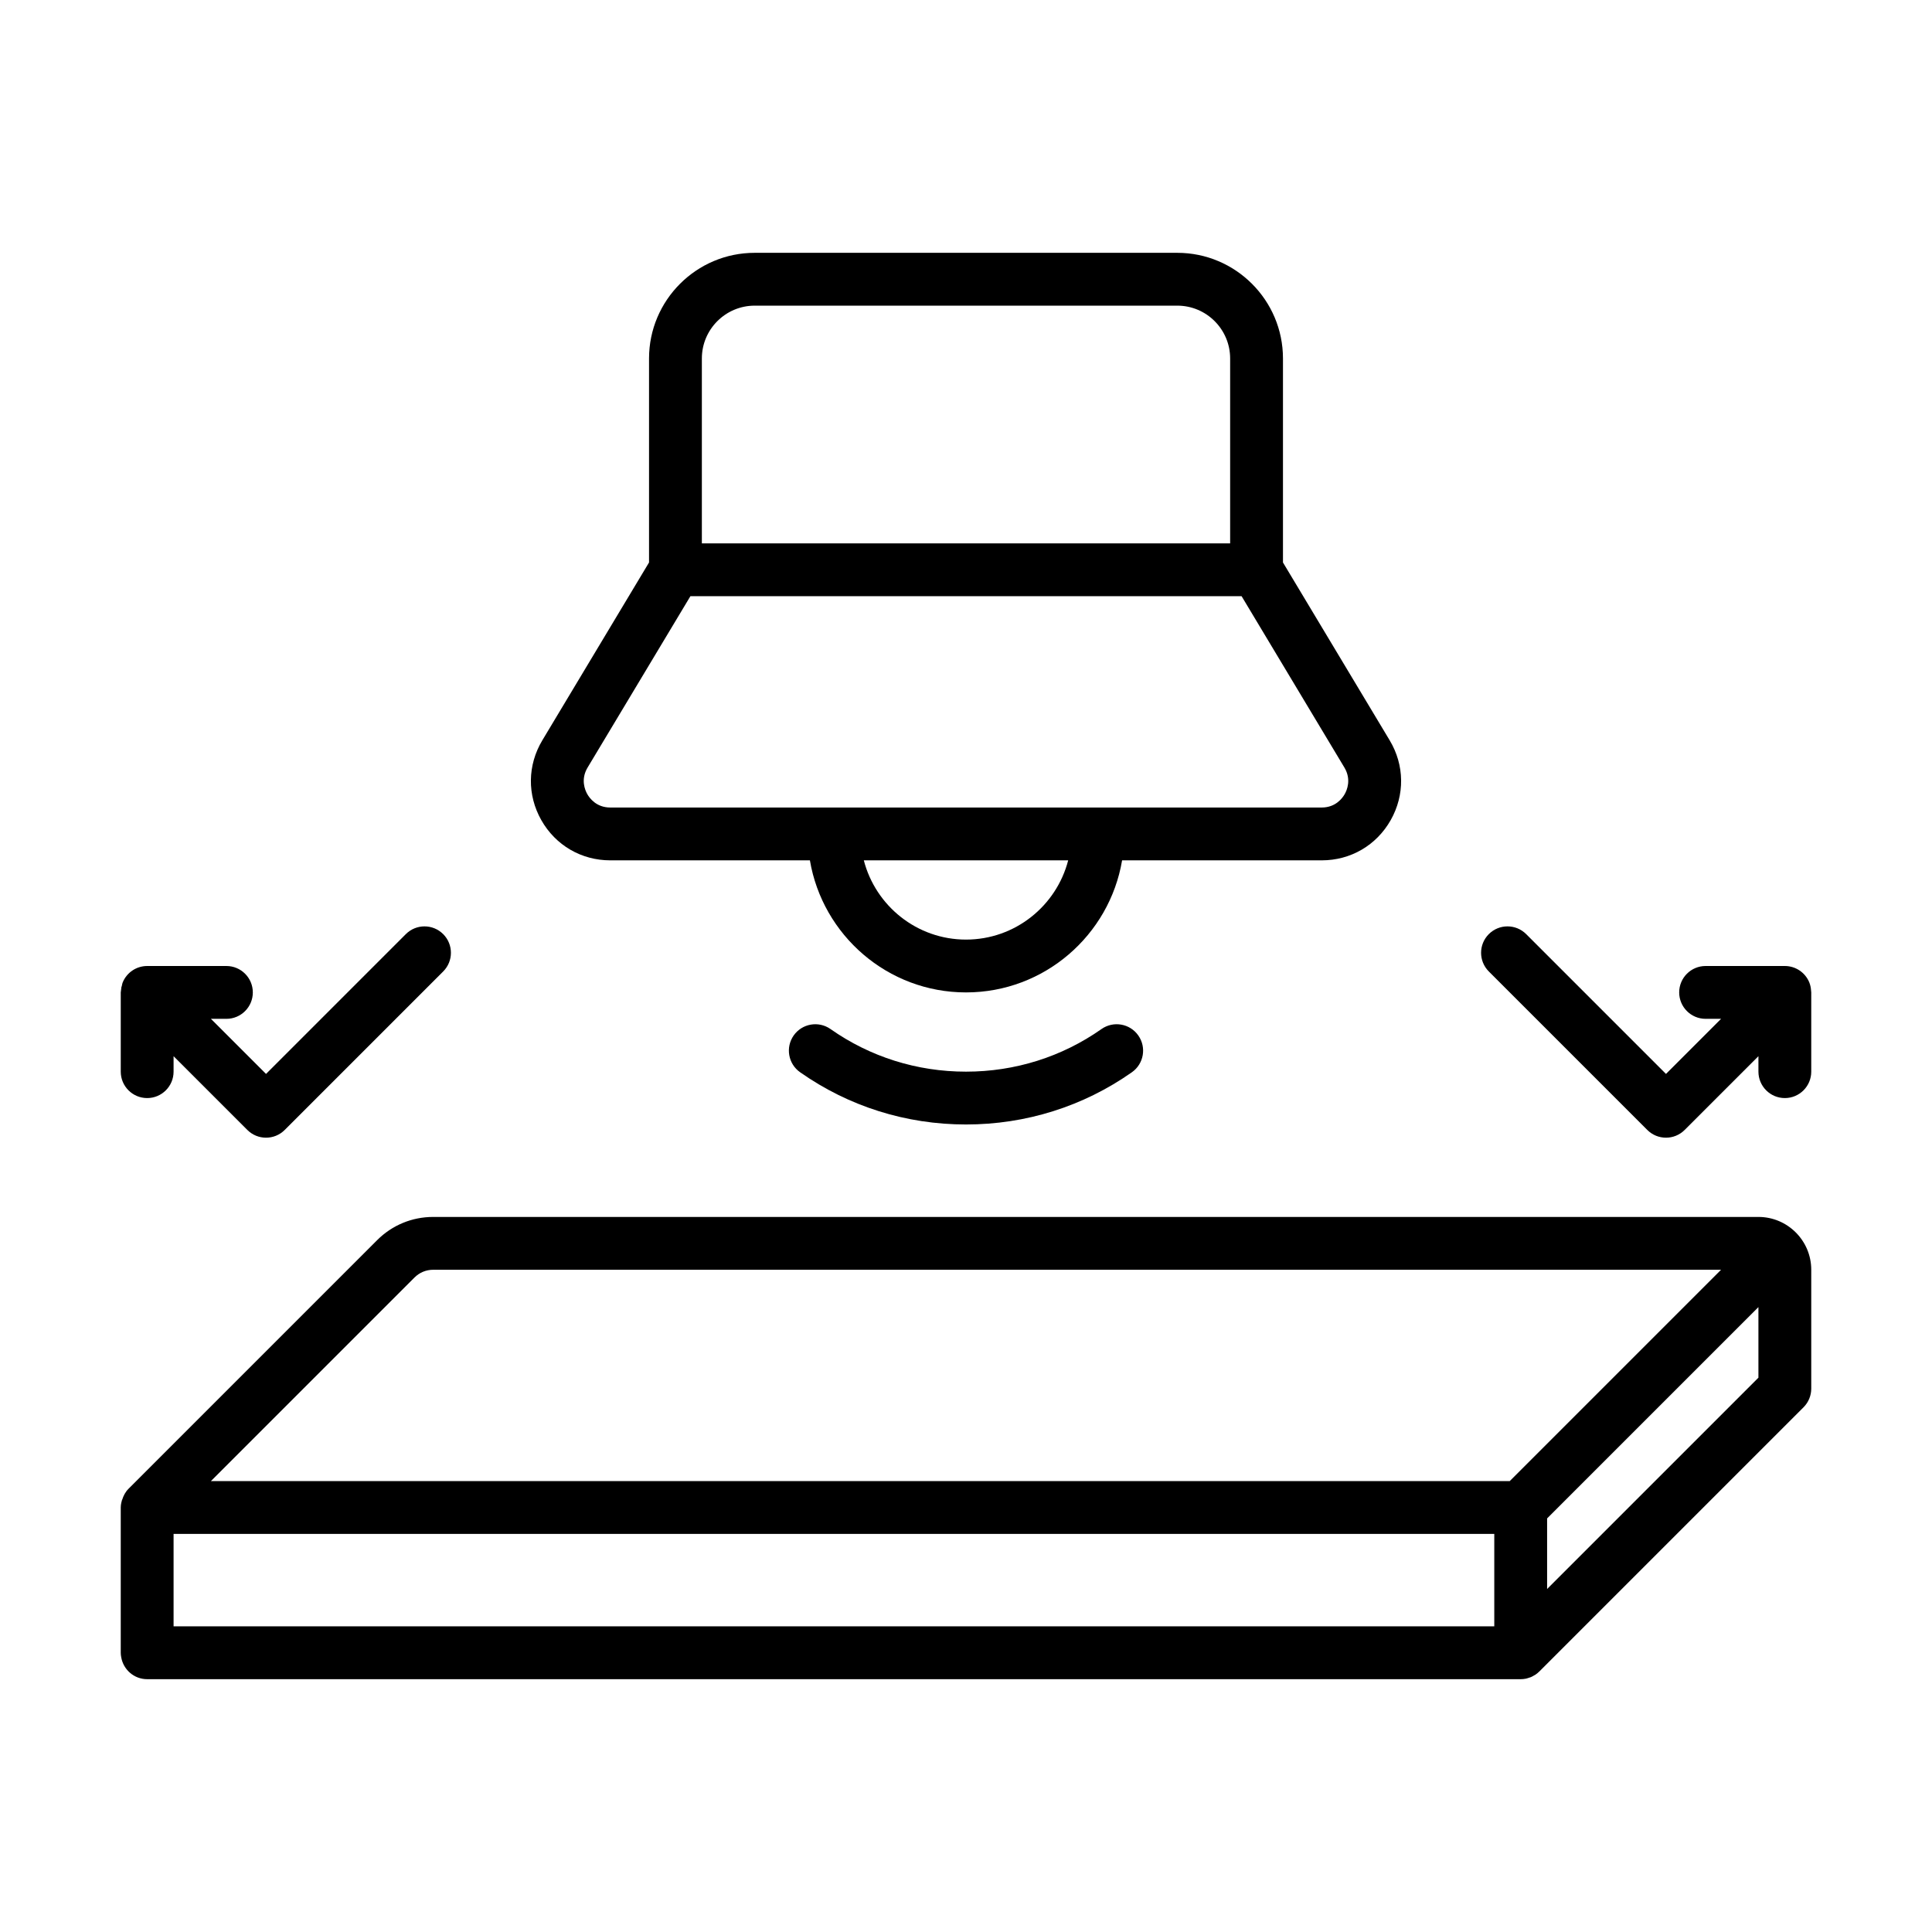 <?xml version="1.0" encoding="UTF-8"?>
<svg xmlns="http://www.w3.org/2000/svg" id="Слой_1" viewBox="0 0 4000 4000">
  <g fill="rgb(0,0,0)">
    <path d="m3695.312 2273.438c30.188 0 54.688-24.5 54.688-54.688v-164.062c0-1.148-.191-2.242-.328-3.336-.355-5.961-1.477-11.895-3.828-17.609-8.477-20.426-28.41-33.742-50.531-33.742h-164.063c-30.188 0-54.688 24.5-54.688 54.688s24.5 54.688 54.688 54.688h32.047l-114.078 114.078-289.461-289.461c-21.355-21.355-55.973-21.355-77.328 0-21.356 21.355-21.356 55.973 0 77.328l328.125 328.125c10.692 10.691 24.664 16.023 38.664 16.023s27.972-5.332 38.664-16.023l152.742-152.715v32.02c0 30.186 24.5 54.686 54.687 54.686z"></path>
    <path d="m250 2218.75c0 30.188 24.5 54.688 54.688 54.688s54.688-24.5 54.688-54.688v-32.02l152.742 152.715c10.692 10.691 24.664 16.023 38.664 16.023s27.973-5.332 38.664-16.023l328.124-328.125c21.355-21.355 21.355-55.973 0-77.328s-55.973-21.355-77.328 0l-289.461 289.461-114.078-114.078h32.047c30.188 0 54.688-24.5 54.688-54.688 0-30.187-24.5-54.688-54.688-54.688h-164.062c-22.121 0-42.055 13.316-50.531 33.742-1.23 2.981-1.613 6.098-2.27 9.16-.109-.192-.246-.383-.355-.574-.301 1.285-.273 2.68-.492 3.992-.273 1.832-.574 3.582-.656 5.441-.082 1.012-.383 1.914-.383 2.926v164.064z"></path>
    <path d="m2280.547 2130.512c-82.113 57.723-179.129 88.238-280.547 88.238s-198.434-30.516-280.547-88.238c-24.719-17.363-58.817-11.402-76.207 13.289-17.363 24.719-11.402 58.816 13.289 76.18 100.653 70.765 219.434 108.144 343.465 108.144s242.812-37.379 343.438-108.117c24.719-17.364 30.68-51.461 13.289-76.18-17.364-24.746-51.461-30.652-76.18-13.316z"></path>
    <path d="m2879.266 1698.016c29.504-52.117 28.738-113.887-2.078-165.238l-220.938-368.238v-422.352c0-120.613-98.137-218.75-218.75-218.75h-875c-120.613 0-218.75 98.137-218.75 218.75v422.352l-220.938 368.238c-30.816 51.352-31.582 113.121-2.078 165.238s82.879 83.234 142.762 83.234h413.328c26.168 154.93 160.918 273.438 323.176 273.438s297.035-118.508 323.176-273.438h413.328c59.883 0 113.258-31.117 142.762-83.234zm-1426.141-955.828c0-60.32 49.055-109.375 109.375-109.375h875c60.32 0 109.375 49.055 109.375 109.375v382.812h-1093.75zm-237.234 901.933c-4.73-8.34-14.109-30.406.684-55.07l212.817-354.676h1141.191l212.817 354.676c14.793 24.664 5.414 46.73.683 55.07-4.73 8.34-18.812 27.754-47.605 27.754h-1473.009c-28.739 0-42.848-19.387-47.578-27.754zm784.109 301.191c-101.719 0-187.168-69.863-211.559-164.062h423.117c-24.39 94.199-109.839 164.062-211.558 164.062z"></path>
    <path d="m3159.266 3475.469c2.242-.438 4.32-1.23 6.453-1.941 1.258-.438 2.543-.656 3.773-1.176 2.269-.957 4.347-2.215 6.453-3.446.957-.574 1.996-.984 2.926-1.614 2.816-1.887 5.442-4.047 7.848-6.426.109-.109.246-.191.383-.328l546.875-546.875c10.253-10.253 16.023-24.171 16.023-38.663v-246.094c0-60.32-49.055-109.375-109.375-109.375h-2743.754c-43.832 0-85.012 17.062-116.02 48.043l-514.828 514.856c-6.398 6.398-10.473 14.273-13.043 22.586-.055-.055-.164-.109-.219-.191-.301.902-.465 1.887-.711 2.816-.355 1.449-.82 2.816-1.066 4.293-.574 2.953-.984 5.989-.984 9.16v300.781c0 3.008.355 5.906.875 8.723 4.211 26.031 26.605 45.965 53.812 45.965h2843.75c3.665-.001 7.301-.384 10.829-1.094zm-2799.891-299.688h2734.375v191.406h-2734.375zm2843.75 114.051v-146.098l437.5-437.5v146.098zm-2344.918-644.902c10.309-10.336 24.062-16.023 38.664-16.023h2666.426l-437.5 437.5h-2689.067z"></path>
  </g>
</svg>

